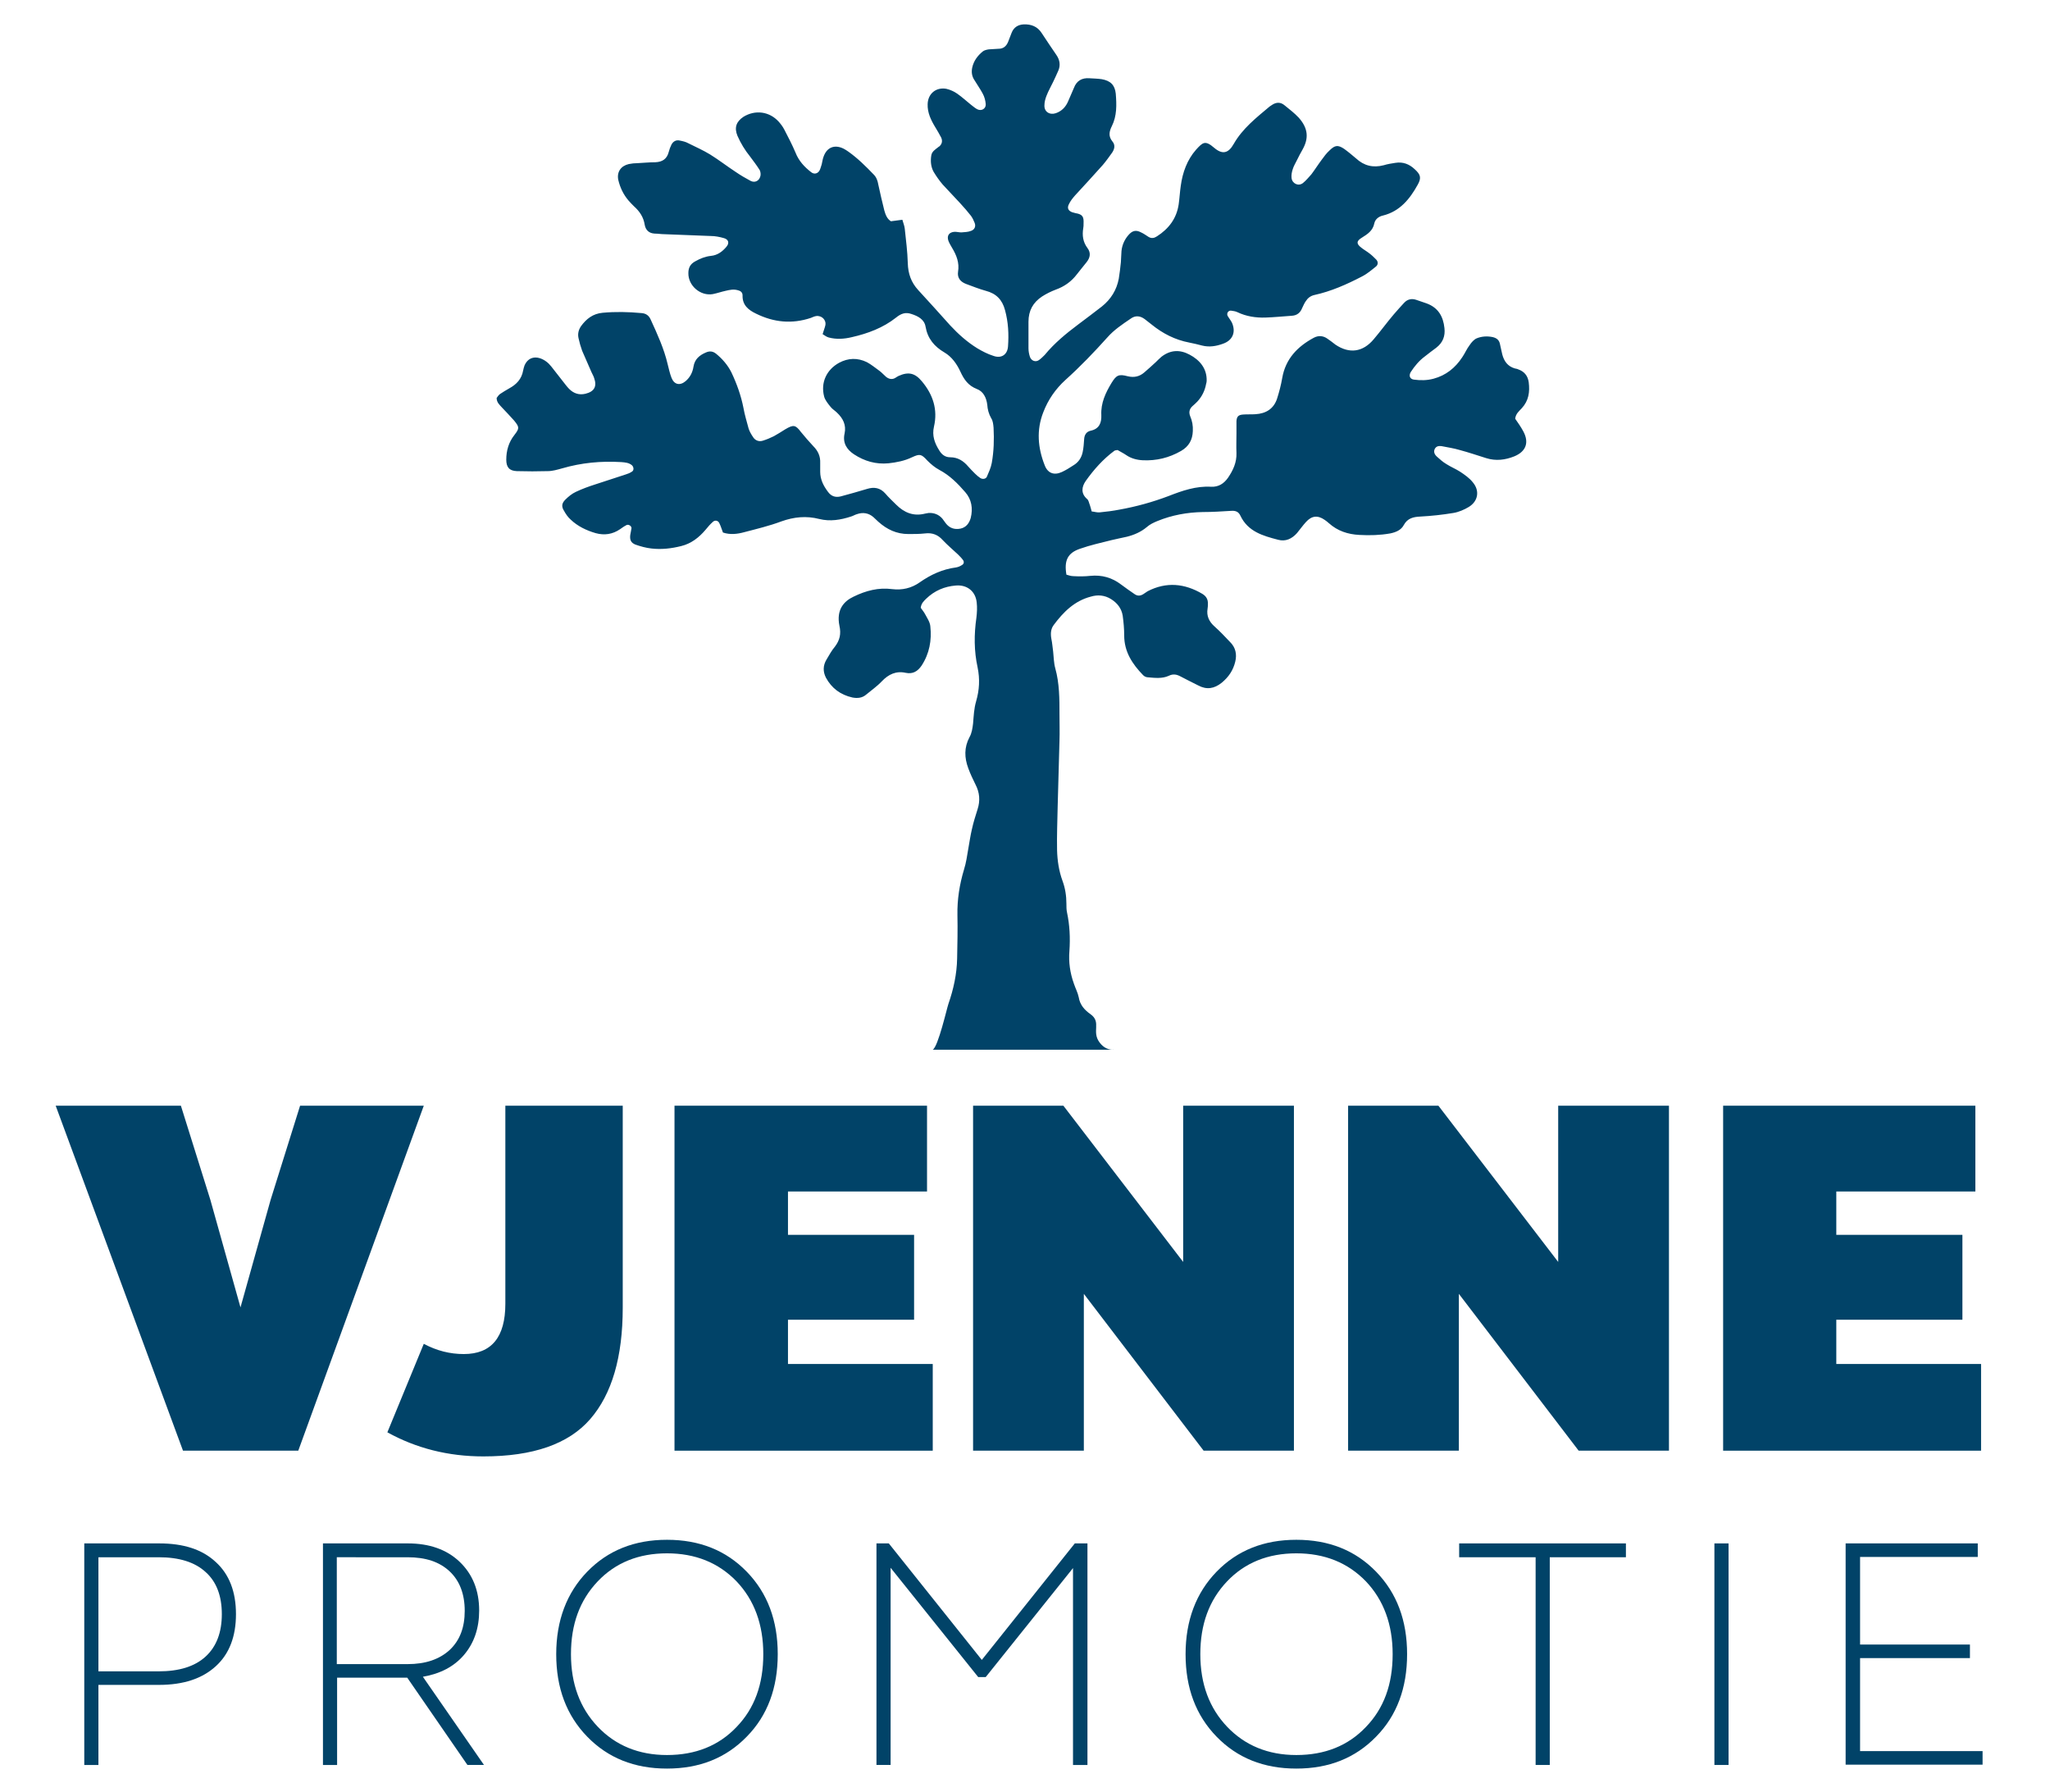 <?xml version="1.0" encoding="utf-8"?>
<!-- Generator: Adobe Illustrator 27.3.1, SVG Export Plug-In . SVG Version: 6.00 Build 0)  -->
<svg version="1.1" id="Layer_1" xmlns="http://www.w3.org/2000/svg" xmlns:xlink="http://www.w3.org/1999/xlink" x="0px" y="0px"
	 viewBox="0 0 681.1 595.3" style="enable-background:new 0 0 681.1 595.3;" xml:space="preserve">
<style type="text/css">
	.st0{fill:#014368;}
</style>
<g>
	<path class="st0" d="M28,512.7h24.9c8.1,0,14.3,2,18.8,6.2c4.5,4.1,6.7,9.9,6.7,17.3c0,7.4-2.2,13.2-6.7,17.3
		c-4.5,4.1-10.7,6.2-18.9,6.2H32.7v26.6H28V512.7z M32.7,555.2h20c6.8,0,12-1.6,15.6-4.9c3.6-3.3,5.4-8,5.4-14.1
		c0-6.1-1.8-10.8-5.4-14c-3.6-3.3-8.8-4.9-15.6-4.9h-20V555.2z"/>
	<path class="st0" d="M135.5,512.7c7.1,0,12.9,2,17.2,6.1c4.3,4.1,6.5,9.5,6.5,16.2c0,5.9-1.7,10.8-5,14.7
		c-3.3,3.9-7.9,6.3-13.7,7.3l20.3,29.3h-5.5l-20-29H112v29h-4.7v-73.6H135.5z M111.9,517.2v35.6h23.5c6,0,10.6-1.6,14-4.7
		c3.4-3.2,5-7.5,5-13c0-5.6-1.7-10-5-13.1c-3.4-3.2-8-4.7-14-4.7H111.9z"/>
	<path class="st0" d="M195.1,522.1c6.9-7.1,15.7-10.6,26.5-10.6c10.8,0,19.6,3.5,26.5,10.6c6.9,7.1,10.3,16.2,10.3,27.4
		c0,11.2-3.4,20.4-10.3,27.4c-6.9,7.1-15.7,10.6-26.5,10.6c-10.8,0-19.6-3.5-26.5-10.6c-6.9-7.1-10.3-16.2-10.3-27.4
		C184.8,538.3,188.3,529.1,195.1,522.1z M189.7,549.5c0,9.9,3,17.9,8.9,24.1c5.9,6.2,13.6,9.4,23,9.4c9.5,0,17.2-3.1,23.1-9.3
		c6-6.2,8.9-14.2,8.9-24.2c0-9.9-3-18-8.9-24.2c-6-6.2-13.7-9.3-23.1-9.3c-9.4,0-17.1,3.1-23,9.3
		C192.6,531.6,189.7,539.6,189.7,549.5z"/>
	<path class="st0" d="M295.3,512.7l30.9,38.7l30.9-38.7h4.2v73.6h-4.8v-65.4l-29,36.2H325l-29.1-36.3v65.5h-4.7v-73.6H295.3z"/>
	<path class="st0" d="M404.2,522.1c6.9-7.1,15.7-10.6,26.5-10.6c10.8,0,19.6,3.5,26.5,10.6c6.9,7.1,10.3,16.2,10.3,27.4
		c0,11.2-3.4,20.4-10.3,27.4c-6.9,7.1-15.7,10.6-26.5,10.6c-10.8,0-19.6-3.5-26.5-10.6c-6.9-7.1-10.3-16.2-10.3-27.4
		C393.9,538.3,397.4,529.1,404.2,522.1z M398.8,549.5c0,9.9,3,17.9,8.9,24.1c5.9,6.2,13.6,9.4,23,9.4c9.5,0,17.2-3.1,23.1-9.3
		c6-6.2,8.9-14.2,8.9-24.2c0-9.9-3-18-8.9-24.2c-6-6.2-13.7-9.3-23.1-9.3c-9.4,0-17.1,3.1-23,9.3
		C401.7,531.6,398.8,539.6,398.8,549.5z"/>
	<path class="st0" d="M484.8,517.3v-4.6h55.4v4.6h-25.3v69h-4.7v-69H484.8z"/>
	<path class="st0" d="M574.3,586.3h-4.7v-73.6h4.7V586.3z"/>
	<path class="st0" d="M613.2,586.3v-73.6h43.9v4.5H618v29.1h36.5v4.5H618v30.9h40.7v4.5H613.2z"/>
	<path class="st0" d="M18.5,367.3h41.6l9.8,31.3l10,35.7l10-35.7l9.8-31.3h41.1L99.1,481.9H60.8L18.5,367.3z"/>
	<path class="st0" d="M140.8,446.4c4.3,2.3,8.7,3.4,13.3,3.4c9.2,0,13.8-5.6,13.8-16.7v-65.8h39v67.1c0,16.4-3.6,28.7-10.8,37
		c-7.2,8.3-19,12.4-35.5,12.4c-11.7,0-22.3-2.7-31.9-8L140.8,446.4z"/>
	<path class="st0" d="M224.1,481.9V367.3H308v28.5h-46.2v14.4h41.9v28.2h-41.9v14.7h48.1v28.8H224.1z"/>
	<path class="st0" d="M323.3,481.9V367.3h30l39.8,51.9v-51.9h36.8v114.6h-30l-39.8-52.1v52.1H323.3z"/>
	<path class="st0" d="M447.9,481.9V367.3h30l39.8,51.9v-51.9h36.8v114.6h-30l-39.8-52.1v52.1H447.9z"/>
	<path class="st0" d="M572.5,481.9V367.3h83.8v28.5h-46.2v14.4h41.9v28.2h-41.9v14.7h48.1v28.8H572.5z"/>
</g>
<path class="st0" d="M309.9,348.7c1.8-1,4.7-13.8,5.2-15.2c1.7-4.9,2.8-9.9,2.9-15.1c0.1-4.8,0.2-9.6,0.1-14.4
	c-0.1-5.2,0.7-10.2,2.2-15.2c0.7-2.2,1-4.5,1.4-6.8c0.4-2.2,0.7-4.4,1.2-6.5c0.5-2.3,1.2-4.5,1.9-6.7c0.9-2.8,0.7-5.5-0.7-8.2
	c-0.9-1.8-1.7-3.5-2.4-5.4c-1.3-3.5-1.4-6.9,0.4-10.3c0.8-1.4,1-3,1.2-4.6c0.2-2.4,0.3-4.9,1-7.3c1.1-3.8,1.3-7.4,0.5-11.3
	c-1.2-5.5-1.2-10.9-0.4-16.5c0.2-1.7,0.3-3.4,0.1-5.1c-0.4-3.7-3.2-5.9-6.9-5.6c-3.8,0.3-7.1,1.7-9.9,4.4c-0.8,0.8-1.6,1.5-1.8,3
	c0.4,0.6,1.1,1.4,1.5,2.2c0.7,1.3,1.6,2.6,1.7,4c0.5,4.6-0.3,9-2.9,13c-1.3,1.9-2.9,2.9-5.3,2.4c-3.2-0.7-5.7,0.5-7.9,2.8
	c-1.6,1.7-3.5,3-5.3,4.5c-1.3,1.1-2.9,1.2-4.5,0.9c-4-0.9-6.9-3.1-8.8-6.6c-1-2-1-4,0.2-6c0.9-1.5,1.7-3,2.8-4.3
	c1.6-2.1,2.1-4.2,1.5-6.9c-1.1-5.4,1.5-8.2,4.7-9.7c4.1-2,8.3-3.1,12.8-2.5c3.3,0.4,6.4-0.3,9.1-2.2c3.7-2.6,7.6-4.4,12.1-5
	c0.7-0.1,1.4-0.4,2-0.8c0.6-0.3,0.8-1,0.4-1.6c-0.5-0.7-1.1-1.3-1.7-1.9c-1.7-1.6-3.5-3.1-5.1-4.8c-1.6-1.8-3.5-2.5-5.9-2.2
	c-1.8,0.2-3.7,0.2-5.5,0.2c-3.9,0-7.1-1.5-10-4.1c-0.5-0.5-1.1-1-1.6-1.5c-1.6-1.4-3.5-1.7-5.5-1c-0.7,0.2-1.3,0.6-2,0.8
	c-3.4,1.1-6.9,1.7-10.5,0.8c-4.3-1.1-8.4-0.7-12.6,0.8c-4,1.5-8.2,2.5-12.4,3.6c-2.2,0.6-4.6,0.9-7,0.1c-0.4-1-0.7-2.1-1.2-3.1
	c-0.4-0.9-1.4-1.1-2.1-0.5c-0.9,0.8-1.7,1.7-2.5,2.7c-2.2,2.6-4.8,4.6-8.1,5.4c-3.2,0.8-6.5,1.2-9.9,0.8c-1.8-0.2-3.6-0.7-5.3-1.3
	c-1.5-0.6-1.9-1.6-1.7-3.2c0.1-0.7,0.3-1.4,0.4-2.2c0.1-0.7-0.9-1.4-1.6-1.1c-0.8,0.4-1.5,0.9-2.2,1.4c-2.5,1.7-5.2,2.1-8.1,1.3
	c-3.1-0.9-6-2.3-8.3-4.5c-0.9-0.8-1.6-1.8-2.2-2.9c-0.9-1.4-0.8-2.5,0.4-3.7c1-1,2.2-2,3.5-2.6c2.1-1,4.3-1.8,6.5-2.5
	c3.4-1.1,6.8-2.2,10.1-3.3c0.7-0.2,1.4-0.5,2-0.9c0.8-0.4,0.7-1.6,0-2.2c-1-0.8-2.2-0.9-3.5-1c-6.7-0.4-13.2,0.2-19.7,2.1
	c-1.5,0.4-3.1,0.9-4.7,0.9c-3.4,0.1-6.9,0.1-10.3,0c-2.5-0.1-3.5-1.3-3.5-3.8c0-3,0.8-5.8,2.7-8.2c1.7-2.2,1.7-2.6-0.1-4.8
	c-1.3-1.5-2.7-2.9-4-4.3c-0.8-0.9-1.8-1.7-1.8-3.2c0.3-0.4,0.6-0.9,1.1-1.3c1-0.7,2.1-1.3,3.1-1.9c2.4-1.3,4.1-3.1,4.6-5.9
	c0.1-0.6,0.3-1.2,0.5-1.8c1-2.2,2.9-3,5.1-2.3c1.5,0.5,2.8,1.5,3.8,2.8c1.2,1.5,2.4,3.1,3.6,4.6c0.8,1,1.5,2,2.3,2.8
	c1.5,1.5,3.3,2.1,5.4,1.6c2.9-0.7,3.9-2.4,2.9-5.2c-0.2-0.7-0.6-1.3-0.9-2c-1-2.4-2.1-4.7-3.1-7.1c-0.5-1.4-0.9-2.8-1.2-4.2
	c-0.3-1.4,0-2.7,0.8-3.9c1.8-2.5,4-4.2,7.2-4.5c4.3-0.4,8.6-0.3,12.9,0.1c1.5,0.1,2.5,0.8,3.1,2.2c2.2,4.8,4.4,9.6,5.6,14.7
	c0.4,1.5,0.7,3.1,1.3,4.6c0.9,2.3,2.8,2.7,4.7,1.1c1.5-1.3,2.3-2.9,2.6-4.8c0.4-2.5,2-3.8,4.1-4.7c1.3-0.6,2.4-0.4,3.4,0.4
	c2.1,1.7,3.9,3.8,5.1,6.2c1.8,3.8,3.2,7.7,4,11.8c0.4,2.3,1.1,4.5,1.7,6.8c0.3,1,0.9,2,1.5,2.9c0.7,1.1,1.9,1.6,3.2,1.2
	c1.3-0.4,2.5-0.9,3.7-1.5c1.3-0.7,2.5-1.5,3.8-2.3c2.7-1.6,3.4-1.5,5.2,0.9c1.3,1.6,2.7,3.2,4.1,4.7c1.6,1.6,2.4,3.4,2.3,5.6
	c0,1,0,2,0,2.9c0,2.6,1.1,4.7,2.6,6.7c1.1,1.5,2.5,1.9,4.2,1.5c2.9-0.8,5.9-1.6,8.8-2.5c2.3-0.7,4.3-0.4,6,1.5
	c1.1,1.3,2.4,2.5,3.6,3.7c2.7,2.7,5.8,4,9.7,3c0.4-0.1,0.7-0.1,1.1-0.2c1.8-0.1,3.4,0.5,4.6,1.9c0.4,0.5,0.7,1,1.1,1.5
	c1.2,1.6,2.9,2.2,4.9,1.8c1.9-0.4,2.9-1.8,3.4-3.5c0.8-3.2,0.3-6.2-1.8-8.6c-2.5-2.9-5.2-5.6-8.6-7.4c-1.5-0.8-2.8-1.9-4-3.1
	c-2-2.2-2.5-2.3-5.1-1.1c-2.5,1.2-5.1,1.7-7.8,2c-4.2,0.4-8-0.7-11.5-3c-2.4-1.6-3.8-3.8-3.1-6.9c0.6-2.8-0.5-5-2.5-6.9
	c-0.7-0.7-1.6-1.2-2.2-2c-0.8-1-1.8-2.2-2.1-3.4c-1.2-4.6,0.8-8.9,5-11.2c3-1.6,6.1-1.7,9.2-0.2c1.5,0.8,2.8,1.9,4.2,2.9
	c0.8,0.6,1.4,1.3,2.2,2c0.9,0.7,2,1,3.1,0.3c0.3-0.2,0.6-0.4,1-0.6c3.3-1.5,5.5-1,7.8,1.8c3.7,4.4,5.3,9.4,4,15
	c-0.7,3,0.2,5.5,1.8,8c0.8,1.3,1.9,2.2,3.6,2.2c2.5,0,4.4,1.2,6,3.1c0.7,0.8,1.5,1.6,2.3,2.4c0.5,0.5,1.1,1,1.7,1.4
	c0.8,0.5,1.9,0.3,2.2-0.5c0.6-1.4,1.3-2.9,1.6-4.5c0.7-3.9,0.8-7.8,0.6-11.7c-0.1-1.1-0.2-2.3-0.8-3.2c-0.8-1.4-1.2-2.9-1.3-4.5
	c-0.3-2.3-1.3-4.4-3.5-5.2c-2.8-1.1-4.2-3.1-5.4-5.7c-1.2-2.6-2.9-5-5.3-6.4c-3.4-2-5.6-4.6-6.3-8.6c-0.4-2.4-2.5-3.5-4.7-4.2
	c-2-0.7-3.5-0.1-5.1,1.2c-4.3,3.4-9.4,5.3-14.7,6.5c-2.5,0.6-5.1,0.8-7.7,0.1c-0.7-0.2-1.2-0.6-2-1.1c0.3-1.1,0.7-2,0.9-2.9
	c0.4-1.8-1.2-3.4-3.1-3.1c-0.6,0.1-1.2,0.4-1.7,0.6c-6.3,2.1-12.3,1.5-18.2-1.4c-2.5-1.2-4.6-2.8-4.5-6.1c0-1-0.7-1.5-1.6-1.7
	c-1.4-0.4-2.7-0.1-4,0.2c-1.4,0.3-2.8,0.8-4.3,1.1c-4.1,0.7-8.2-2.8-8.1-7c0-1.7,0.6-3,2.3-3.9c1.6-0.9,3.3-1.6,5.2-1.8
	c2.2-0.2,3.9-1.5,5.2-3.1c1-1.2,0.6-2.4-0.9-2.8c-1.4-0.4-2.9-0.7-4.3-0.7c-5.1-0.2-10.3-0.4-15.4-0.6c-1.1,0-2.2-0.2-3.3-0.2
	c-1.9-0.1-3-1.2-3.3-2.9c-0.4-2.6-1.7-4.5-3.6-6.2c-0.6-0.6-1.2-1.2-1.8-1.9c-1.7-2-2.8-4.3-3.4-6.9c-0.5-2.6,0.9-4.6,3.5-5.2
	c1-0.2,1.9-0.3,2.9-0.3c2-0.1,3.9-0.3,5.9-0.3c2.4-0.1,3.9-1.1,4.5-3.5c0.2-0.8,0.5-1.6,0.9-2.4c0.6-1.1,1.6-1.6,2.8-1.3
	c1,0.2,1.9,0.4,2.8,0.9c2.4,1.2,4.9,2.3,7.2,3.7c2.9,1.8,5.6,3.9,8.5,5.8c1.6,1.1,3.3,2.1,5,3c1.4,0.7,2.8,0,3.2-1.5
	c0.2-0.6,0.1-1.5-0.2-2.1c-1-1.6-2.1-3-3.2-4.5c-1.7-2.1-3.1-4.4-4.2-6.9c-1.1-2.7-0.4-4.7,2-6.3c3.9-2.4,8.6-1.8,11.7,1.6
	c0.7,0.8,1.4,1.7,1.9,2.7c1.3,2.5,2.6,5,3.7,7.6c1.1,2.8,3,4.8,5.2,6.5c1,0.8,2.2,0.5,2.8-0.6c0.3-0.6,0.5-1.4,0.7-2
	c0.2-0.8,0.3-1.7,0.6-2.5c1.1-3.2,3.7-4.2,6.7-2.7c0.5,0.3,1.1,0.6,1.6,1c3.1,2.2,5.8,4.9,8.4,7.6c0.9,0.9,1.3,2.1,1.5,3.3
	c0.6,2.9,1.3,5.7,2,8.6c0.4,1.4,0.9,2.8,2.2,3.6c1.3-0.2,2.5-0.3,3.8-0.5c0.3,1.1,0.7,2,0.8,3c0.4,3.8,0.9,7.6,1,11.4
	c0.1,3.5,1.1,6.4,3.5,9c3.6,3.9,7.1,7.8,10.6,11.7c2.7,2.9,5.6,5.5,9,7.6c1.7,1,3.4,1.9,5.3,2.5c2.7,1,4.7-0.4,4.9-3.1
	c0.3-4.1,0.1-8.1-1-12.1c-0.9-3.4-2.9-5.5-6.4-6.4c-2.2-0.6-4.4-1.5-6.6-2.3c-1.8-0.7-2.9-2-2.6-4c0.5-3-0.5-5.5-2-8
	c-0.4-0.7-0.9-1.5-1.2-2.3c-0.6-1.7,0.2-2.9,2.1-3c0.7,0,1.5,0.2,2.2,0.2c1.1-0.1,2.2-0.1,3.2-0.5c1.2-0.4,1.7-1.5,1.2-2.7
	c-0.3-0.8-0.7-1.6-1.2-2.3c-1.1-1.4-2.3-2.8-3.6-4.2c-1.9-2.1-3.9-4.1-5.8-6.2c-1.1-1.3-2.1-2.7-3-4.2c-0.9-1.6-1.1-3.5-0.8-5.4
	c0.2-1.4,1.3-2,2.3-2.8c0.1-0.1,0.2-0.2,0.3-0.2c1-0.8,1.2-1.9,0.7-3c-0.6-1.2-1.3-2.3-2-3.5c-1.4-2.3-2.6-4.8-2.5-7.6
	c0.1-3.5,2.8-5.7,6.2-5.1c1.3,0.3,2.6,0.9,3.6,1.6c1.6,1.1,3.1,2.5,4.6,3.7c0.7,0.5,1.3,1.1,2.1,1.5c1.4,0.7,2.9-0.2,2.8-1.7
	c-0.1-1.2-0.4-2.4-1-3.5c-0.8-1.5-1.8-2.9-2.7-4.4c-0.9-1.3-1.1-2.7-0.8-4.2c0.5-2.3,1.8-4,3.5-5.4c0.5-0.4,1.3-0.6,2-0.7
	c1.1-0.1,2.2-0.1,3.3-0.2c1.5,0,2.5-0.8,3.1-2.2c0.4-1,0.8-2,1.2-3.1c0.7-1.8,2.1-2.7,4-2.8c2.5-0.1,4.6,0.7,6,2.9
	c1.6,2.5,3.3,4.9,4.9,7.3c1.1,1.6,1.4,3.4,0.6,5.2c-0.5,1.2-1.1,2.4-1.7,3.7c-0.7,1.5-1.6,3-2.2,4.6c-0.4,1-0.7,2.1-0.7,3.2
	c-0.1,2.1,1.7,3.3,3.8,2.6c2-0.7,3.3-2.1,4.1-4c0.6-1.5,1.3-2.9,1.9-4.4c0.9-2.4,2.7-3.4,5.2-3.2c1.3,0.1,2.7,0.1,4,0.3
	c2.9,0.5,4.4,1.9,4.7,4.8c0.3,3.7,0.4,7.4-1.3,10.8c-0.9,1.8-1.2,3.4,0.2,5.1c1,1.2,0.7,2.5-0.1,3.7c-1,1.4-2,2.8-3.1,4.1
	c-3,3.4-6.1,6.7-9.2,10.1c-0.8,0.9-1.6,1.9-2.1,3c-0.6,1.2-0.2,2.1,1.1,2.6c0.3,0.1,0.7,0.2,1.1,0.3c2.5,0.4,2.8,1.3,2.7,3.5
	c0,0.5,0,1-0.1,1.5c-0.4,2.4-0.1,4.6,1.4,6.6c1.2,1.6,0.9,3.2-0.3,4.7c-1.1,1.4-2.2,2.7-3.2,4c-1.8,2.4-4.2,4.1-7,5.1
	c-1.6,0.6-3.2,1.4-4.6,2.3c-3,2-4.5,4.7-4.5,8.4c0,2.9,0,5.9,0,8.8c0,1,0.2,2,0.5,2.9c0.5,1.3,1.9,1.8,3,1c0.7-0.5,1.3-1.1,1.9-1.7
	c3.2-3.9,7.1-7.1,11.1-10.1c2.7-2,5.3-4,7.9-6c3-2.4,4.9-5.5,5.6-9.2c0.3-1.8,0.5-3.6,0.7-5.5c0.1-1.2,0.1-2.5,0.2-3.7
	c0.2-2,1-3.8,2.3-5.3c1.3-1.5,2.5-1.8,4.2-0.9c0.9,0.4,1.7,1,2.5,1.5c1,0.6,1.9,0.4,2.8-0.2c3.9-2.5,6.5-5.9,7.2-10.6
	c0.3-2.1,0.4-4.2,0.7-6.2c0.6-4.4,2.1-8.6,5.1-12c2.2-2.4,3-3.2,6-0.6c2.7,2.3,4.7,1.9,6.5-1.3c2.9-5.1,7.5-8.7,11.9-12.4
	c0.3-0.2,0.6-0.4,0.9-0.6c1.4-0.9,2.8-0.9,4.1,0.2c1.6,1.3,3.3,2.6,4.7,4.1c3.2,3.6,3.3,6.9,1.3,10.5c-0.7,1.2-1.3,2.4-1.9,3.6
	c-0.5,1-1.1,2-1.4,3c-0.3,0.9-0.5,1.9-0.4,2.9c0.2,1.9,2.3,2.9,3.8,1.7c1-0.8,1.9-1.9,2.8-2.9c1.2-1.6,2.2-3.2,3.4-4.8
	c0.8-1.1,1.6-2.2,2.6-3.1c1.8-1.8,2.8-1.9,4.8-0.6c1.4,1,2.7,2.1,4,3.2c2.7,2.5,5.7,3.2,9.2,2.3c1.3-0.4,2.6-0.6,3.9-0.8
	c2.5-0.4,4.6,0.4,6.4,2.1c2,1.8,2.3,2.9,1,5.2c-2.6,4.7-5.9,8.8-11.5,10.2c-1.4,0.3-2.6,1.2-2.9,2.6c-0.5,2.5-2.3,3.6-4.2,4.8
	c-1.8,1.1-1.8,2-0.1,3.3c0.9,0.7,1.8,1.2,2.7,1.9c0.8,0.6,1.5,1.3,2.2,2c0.7,0.7,0.7,1.7,0,2.3c-1.5,1.2-3,2.5-4.8,3.4
	c-5,2.6-10.2,4.9-15.7,6.1c-1.3,0.3-2.2,1-2.9,2.1c-0.5,0.7-0.8,1.5-1.2,2.3c-0.6,1.5-1.7,2.4-3.4,2.5c-2.9,0.2-5.9,0.5-8.8,0.6
	c-3.2,0.1-6.4-0.4-9.3-1.8c-0.6-0.3-1.4-0.4-2.1-0.5c-0.9-0.1-1.6,0.9-1.1,1.8c0.4,0.7,1,1.4,1.4,2.2c1.4,3.2,0.2,5.9-3,7
	c-2.2,0.8-4.5,1.2-6.9,0.6c-1.4-0.4-2.9-0.7-4.3-1c-4.7-0.9-8.8-3-12.5-6c-0.8-0.6-1.5-1.2-2.3-1.8c-1.5-1.1-3.1-1.3-4.7-0.1
	c-2.8,1.9-5.5,3.7-7.7,6.2c-4.4,4.9-9,9.7-13.9,14.1c-3.3,3-5.8,6.6-7.4,10.8c-2.3,5.9-1.8,11.8,0.5,17.6c1,2.6,3.1,3.4,5.7,2.2
	c1.3-0.6,2.6-1.4,3.8-2.2c1.7-1,2.7-2.5,3.1-4.4c0.3-1.4,0.4-2.9,0.5-4.4c0.1-1.4,0.8-2.4,2.1-2.7c2.9-0.6,3.7-2.6,3.6-5.2
	c-0.2-4,1.4-7.4,3.4-10.7c1.6-2.6,2.4-3,5.4-2.2c2.1,0.5,3.9,0.1,5.5-1.3c1.3-1.1,2.6-2.3,3.8-3.4c0.6-0.6,1.2-1.2,1.9-1.8
	c3-2.3,6.1-2.4,9.3-0.7c3.4,1.8,5.8,4.6,5.7,8.7c0,0.4-0.1,0.7-0.2,1.1c-0.4,2.2-1.4,4.2-2.9,5.8c-0.5,0.5-1,1-1.6,1.5
	c-1,0.9-1.3,2-0.8,3.3c0.7,1.6,1,3.3,0.9,5c-0.1,2.9-1.3,5.1-3.9,6.6c-4,2.3-8.2,3.3-12.7,3.1c-2-0.1-3.9-0.6-5.5-1.7
	c-1-0.7-2.1-1.2-2.9-1.7c-0.6,0.1-0.8,0.1-1,0.2c-3.8,2.8-6.9,6.3-9.6,10.1c-1.3,1.9-1.7,4.1,0.5,6c0.5,0.4,0.6,1.3,0.9,2
	c0.2,0.7,0.4,1.3,0.6,2.1c1,0.1,1.8,0.4,2.7,0.3c2.2-0.2,4.4-0.5,6.5-0.9c5.6-1,11-2.5,16.3-4.5c4.6-1.8,9.2-3.4,14.2-3.1
	c2.4,0.1,4.2-1,5.6-3c1.7-2.5,2.9-5.1,2.8-8.2c-0.1-2.2,0-4.4,0-6.6c0-1.3,0-2.7,0-4c0.1-1.6,0.7-2.1,2.3-2.2c1.3-0.1,2.7,0,4-0.1
	c3.5-0.2,6.1-1.8,7.2-5.2c0.7-2.2,1.3-4.5,1.7-6.8c1.1-6.4,5.1-10.5,10.5-13.4c1.5-0.8,3.1-0.7,4.5,0.3c0.9,0.6,1.8,1.3,2.7,2
	c4.6,3.1,9.1,2.5,12.7-1.8c2.3-2.7,4.4-5.6,6.7-8.3c1.1-1.3,2.3-2.6,3.4-3.8c1.1-1.2,2.5-1.5,4-1c1.2,0.4,2.3,0.8,3.5,1.2
	c3.8,1.4,5.5,4.3,5.9,8.2c0.3,2.6-0.5,4.8-2.7,6.5c-1.3,1-2.6,1.9-3.8,2.9c-1.9,1.4-3.4,3.2-4.7,5.2c-0.7,1.2-0.3,2.3,1,2.5
	c2.2,0.3,4.4,0.3,6.6-0.3c4.1-1.1,7.2-3.6,9.5-7.1c0.9-1.3,1.5-2.8,2.5-4.1c0.6-0.9,1.4-1.8,2.3-2.2c1.7-0.7,3.6-0.8,5.4-0.4
	c1.2,0.3,2,0.9,2.3,2.1c0.3,1.2,0.5,2.4,0.8,3.6c0.6,2.3,1.8,4,4.2,4.7c0.4,0.1,0.7,0.1,1.1,0.3c2,0.7,3.2,2.1,3.5,4.3
	c0.4,3.2,0,6.1-2.3,8.6c-0.9,1-2,1.8-2.2,3.5c0.9,1.3,1.9,2.7,2.7,4.2c2,3.7,0.9,6.7-3,8.3c-3,1.2-6.1,1.6-9.3,0.6
	c-2.9-0.9-5.8-1.9-8.8-2.7c-2-0.6-4.1-0.9-6.1-1.3c-0.9-0.1-1.7,0-2.2,0.9c-0.4,0.8-0.3,1.7,0.7,2.6c1,0.9,2,1.8,3.2,2.5
	c1.4,0.9,3.1,1.6,4.5,2.5c1.5,1,3.1,2.1,4.2,3.5c2.4,2.8,1.8,6.3-1.3,8.2c-1.5,0.9-3.3,1.7-5.1,2c-3.6,0.6-7.3,1-11,1.2
	c-2.4,0.1-4.3,0.6-5.5,2.8c-0.9,1.7-2.6,2.4-4.5,2.8c-3.4,0.6-6.8,0.7-10.3,0.5c-3.8-0.2-7.2-1.3-10.1-3.9c-0.5-0.4-0.9-0.8-1.4-1.1
	c-2.3-1.6-4.3-1.4-6.2,0.7c-1.1,1.2-2,2.5-3,3.7c-1.7,1.9-3.8,2.9-6.3,2.2c-5-1.3-10-2.7-12.5-8c-0.6-1.3-1.6-1.7-3-1.6
	c-3.2,0.2-6.4,0.4-9.5,0.4c-5.2,0.1-10.2,1-15.1,3c-1.2,0.5-2.5,1.1-3.5,2c-1.9,1.6-4.2,2.6-6.6,3.2c-1.7,0.4-3.4,0.7-5,1.1
	c-3.6,0.9-7.2,1.7-10.6,2.9c-4.1,1.4-5.3,3.9-4.5,8.6c0.7,0.2,1.5,0.5,2.4,0.5c1.8,0.1,3.7,0.1,5.5-0.1c3.9-0.4,7.3,0.6,10.3,2.9
	c1.5,1.1,3,2.2,4.5,3.2c0.9,0.6,1.8,0.6,2.8,0c0.5-0.3,1-0.7,1.5-1c6.2-3.2,12.3-2.6,18.2,0.9c1.3,0.8,1.9,1.9,1.8,3.4
	c0,0.5,0,1-0.1,1.5c-0.4,2.4,0.5,4.3,2.3,5.9c1.8,1.6,3.5,3.4,5.2,5.2c1.8,1.8,2.3,4,1.7,6.5c-0.7,2.9-2.2,5.1-4.5,7
	c-2.5,2-5,2.4-7.8,0.9c-2-1-4-2-5.9-3c-1.3-0.7-2.5-0.9-3.9-0.2c-2.2,1-4.6,0.7-6.9,0.5c-0.6,0-1.2-0.3-1.6-0.7
	c-3.6-3.7-6.3-7.8-6.3-13.2c0-2.2-0.2-4.4-0.5-6.6c-0.4-2.4-1.8-4.2-3.9-5.5c-2.1-1.3-4.4-1.5-6.7-0.8c-5.4,1.4-9.1,5.1-12.3,9.4
	c-1,1.3-1.1,2.9-0.8,4.6c0.3,1.4,0.4,2.9,0.6,4.3c0.2,1.8,0.2,3.7,0.7,5.5c1.4,5,1.4,10.2,1.4,15.3c0,2.9,0.1,5.9,0,8.8
	c-0.2,7.2-0.4,14.5-0.6,21.7c-0.1,4.9-0.3,9.8-0.2,14.7c0.1,3.4,0.6,6.8,1.8,10.1c0.9,2.4,1.3,5,1.3,7.6c0,1,0,2,0.2,2.9
	c0.9,4.2,1.1,8.5,0.8,12.8c-0.3,3.7,0.2,7.3,1.5,10.9c0.5,1.5,1.3,3,1.6,4.5c0.4,2.5,1.9,4.2,3.9,5.6c3.8,2.7,0.2,5.8,3.1,9.5
	c1.3,1.7,3,2.5,5.1,2.3"/>
</svg>

